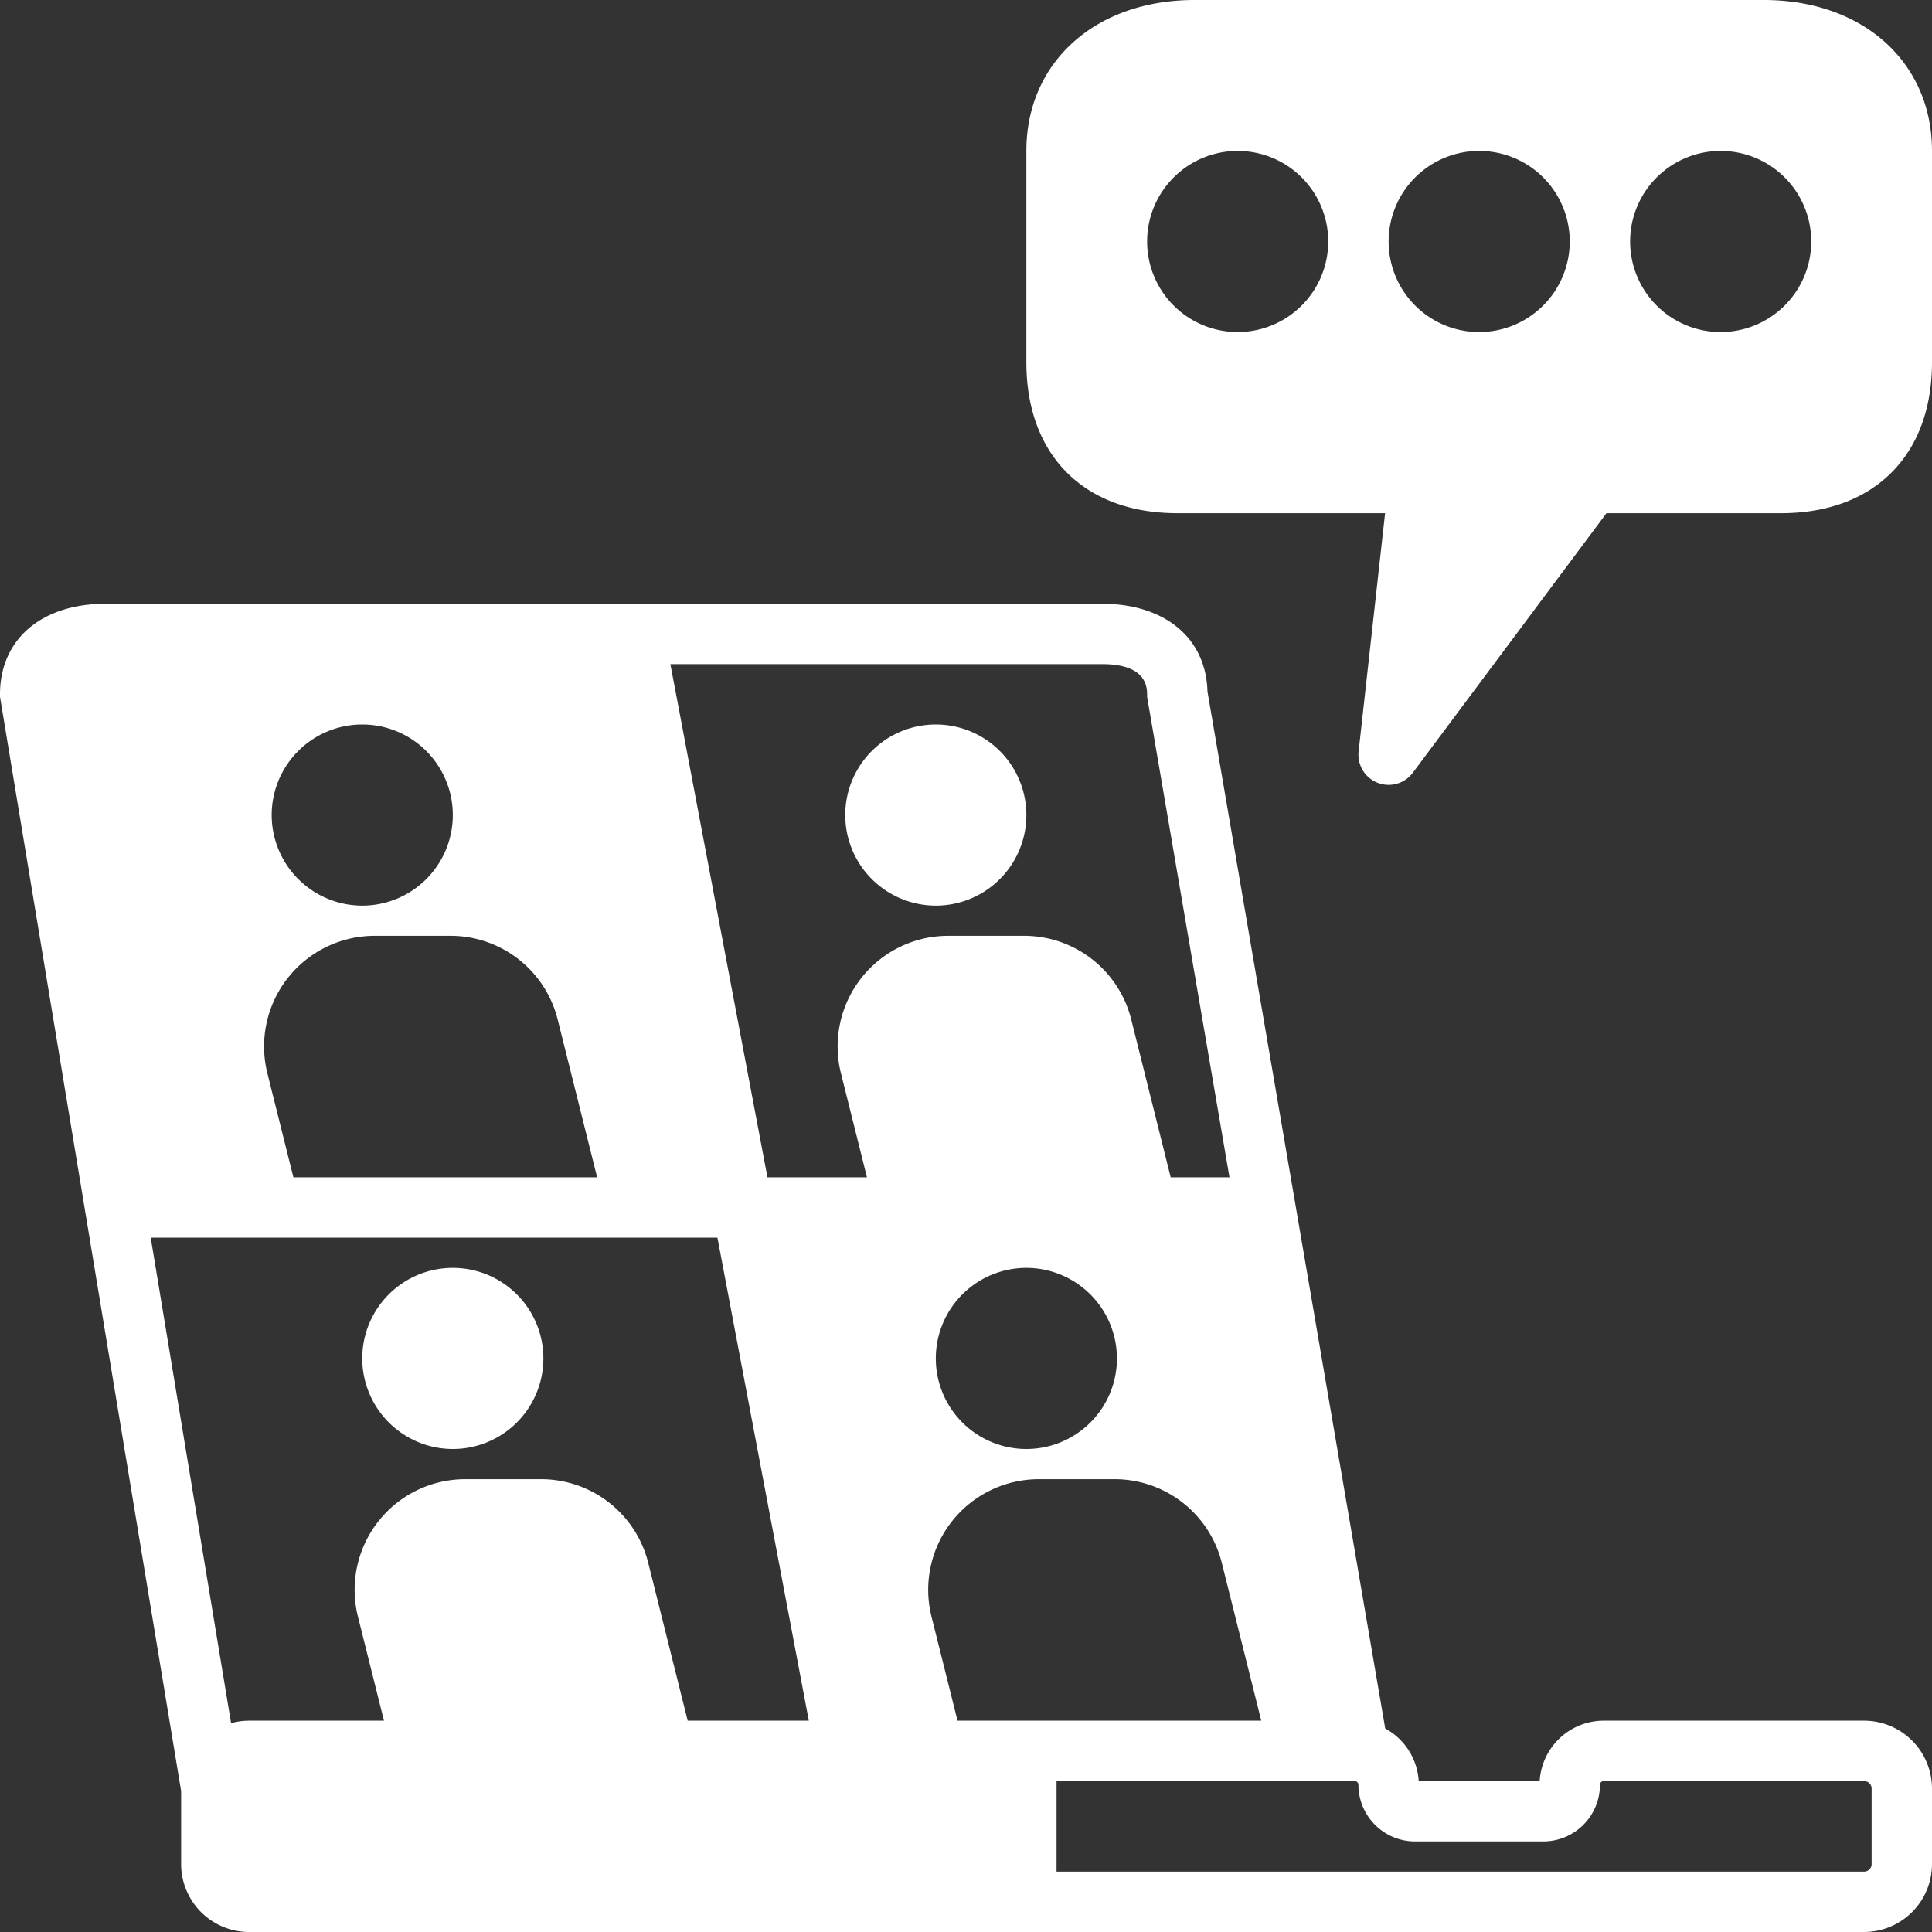 <?xml version="1.0" encoding="UTF-8"?> <svg xmlns="http://www.w3.org/2000/svg" xmlns:xlink="http://www.w3.org/1999/xlink" xmlns:svgjs="http://svgjs.com/svgjs" width="512" height="512" x="0" y="0" viewBox="0 0 512 512" style="enable-background:new 0 0 512 512" xml:space="preserve" class=""><rect x="0" y="0" width="512" height="512" fill="#333333" stroke="none"/> <g> <path xmlns="http://www.w3.org/2000/svg" d="M494,456H425a17.022,17.022,0,0,0-16.971,16H375.971a17.015,17.015,0,0,0-8.871-13.93L319.991,183.264C319.626,169.1,308.722,160,292,160H28c-17.009,0-28,9.42-28,24v.658l48,290V494a18.02,18.02,0,0,0,18,18H494a18.02,18.02,0,0,0,18-18V474A18.02,18.02,0,0,0,494,456ZM296,360a24,24,0,1,1-24-24A24.027,24.027,0,0,1,296,360ZM77.754,312,70.86,284.425A29.315,29.315,0,0,1,99.3,248h20.058a29.273,29.273,0,0,1,28.44,22.206L158.246,312ZM72,216a24,24,0,1,1,24,24A24.027,24.027,0,0,1,72,216ZM190.129,328l24.216,128h-32.1L171.8,414.206A29.273,29.273,0,0,0,143.357,392H123.3a29.315,29.315,0,0,0-28.44,36.425L101.754,456H66a17.918,17.918,0,0,0-4.761.66L39.943,328Zm63.625,128-6.894-27.575A29.315,29.315,0,0,1,275.3,392h20.058a29.273,29.273,0,0,1,28.44,22.206L334.246,456ZM304,184v.681L325.826,312h-15.58L299.8,270.206A29.273,29.273,0,0,0,271.357,248H251.3a29.315,29.315,0,0,0-28.44,36.425L229.754,312H203.385l-25.73-136H292C299.962,176,304,178.691,304,184ZM496,494a2,2,0,0,1-2,2H280V472h79a1,1,0,0,1,1,1,15.017,15.017,0,0,0,15,15h34a15.017,15.017,0,0,0,15-15,1,1,0,0,1,1-1h69a2,2,0,0,1,2,2Z" fill="#ffffff" data-original="#000000" style=""></path> <path xmlns="http://www.w3.org/2000/svg" d="M248,240a24,24,0,1,0-24-24A24.027,24.027,0,0,0,248,240Z" fill="#ffffff" data-original="#000000" style=""></path> <path xmlns="http://www.w3.org/2000/svg" d="M120,384a24,24,0,1,0-24-24A24.027,24.027,0,0,0,120,384Z" fill="#ffffff" data-original="#000000" style=""></path> <path xmlns="http://www.w3.org/2000/svg" d="M467.429,0H316.571C290.329,0,272,16.449,272,40V96c0,24.673,15.327,40,40,40h55.062l-7.013,63.117a8,8,0,0,0,14.363,5.667L425.727,136H472c24.673,0,40-15.327,40-40V40C512,16.449,493.671,0,467.429,0ZM328,88a24,24,0,1,1,24-24A24.027,24.027,0,0,1,328,88Zm64,0a24,24,0,1,1,24-24A24.027,24.027,0,0,1,392,88Zm64,0a24,24,0,1,1,24-24A24.027,24.027,0,0,1,456,88Z" fill="#ffffff" data-original="#000000" style=""></path> </g> </svg> 